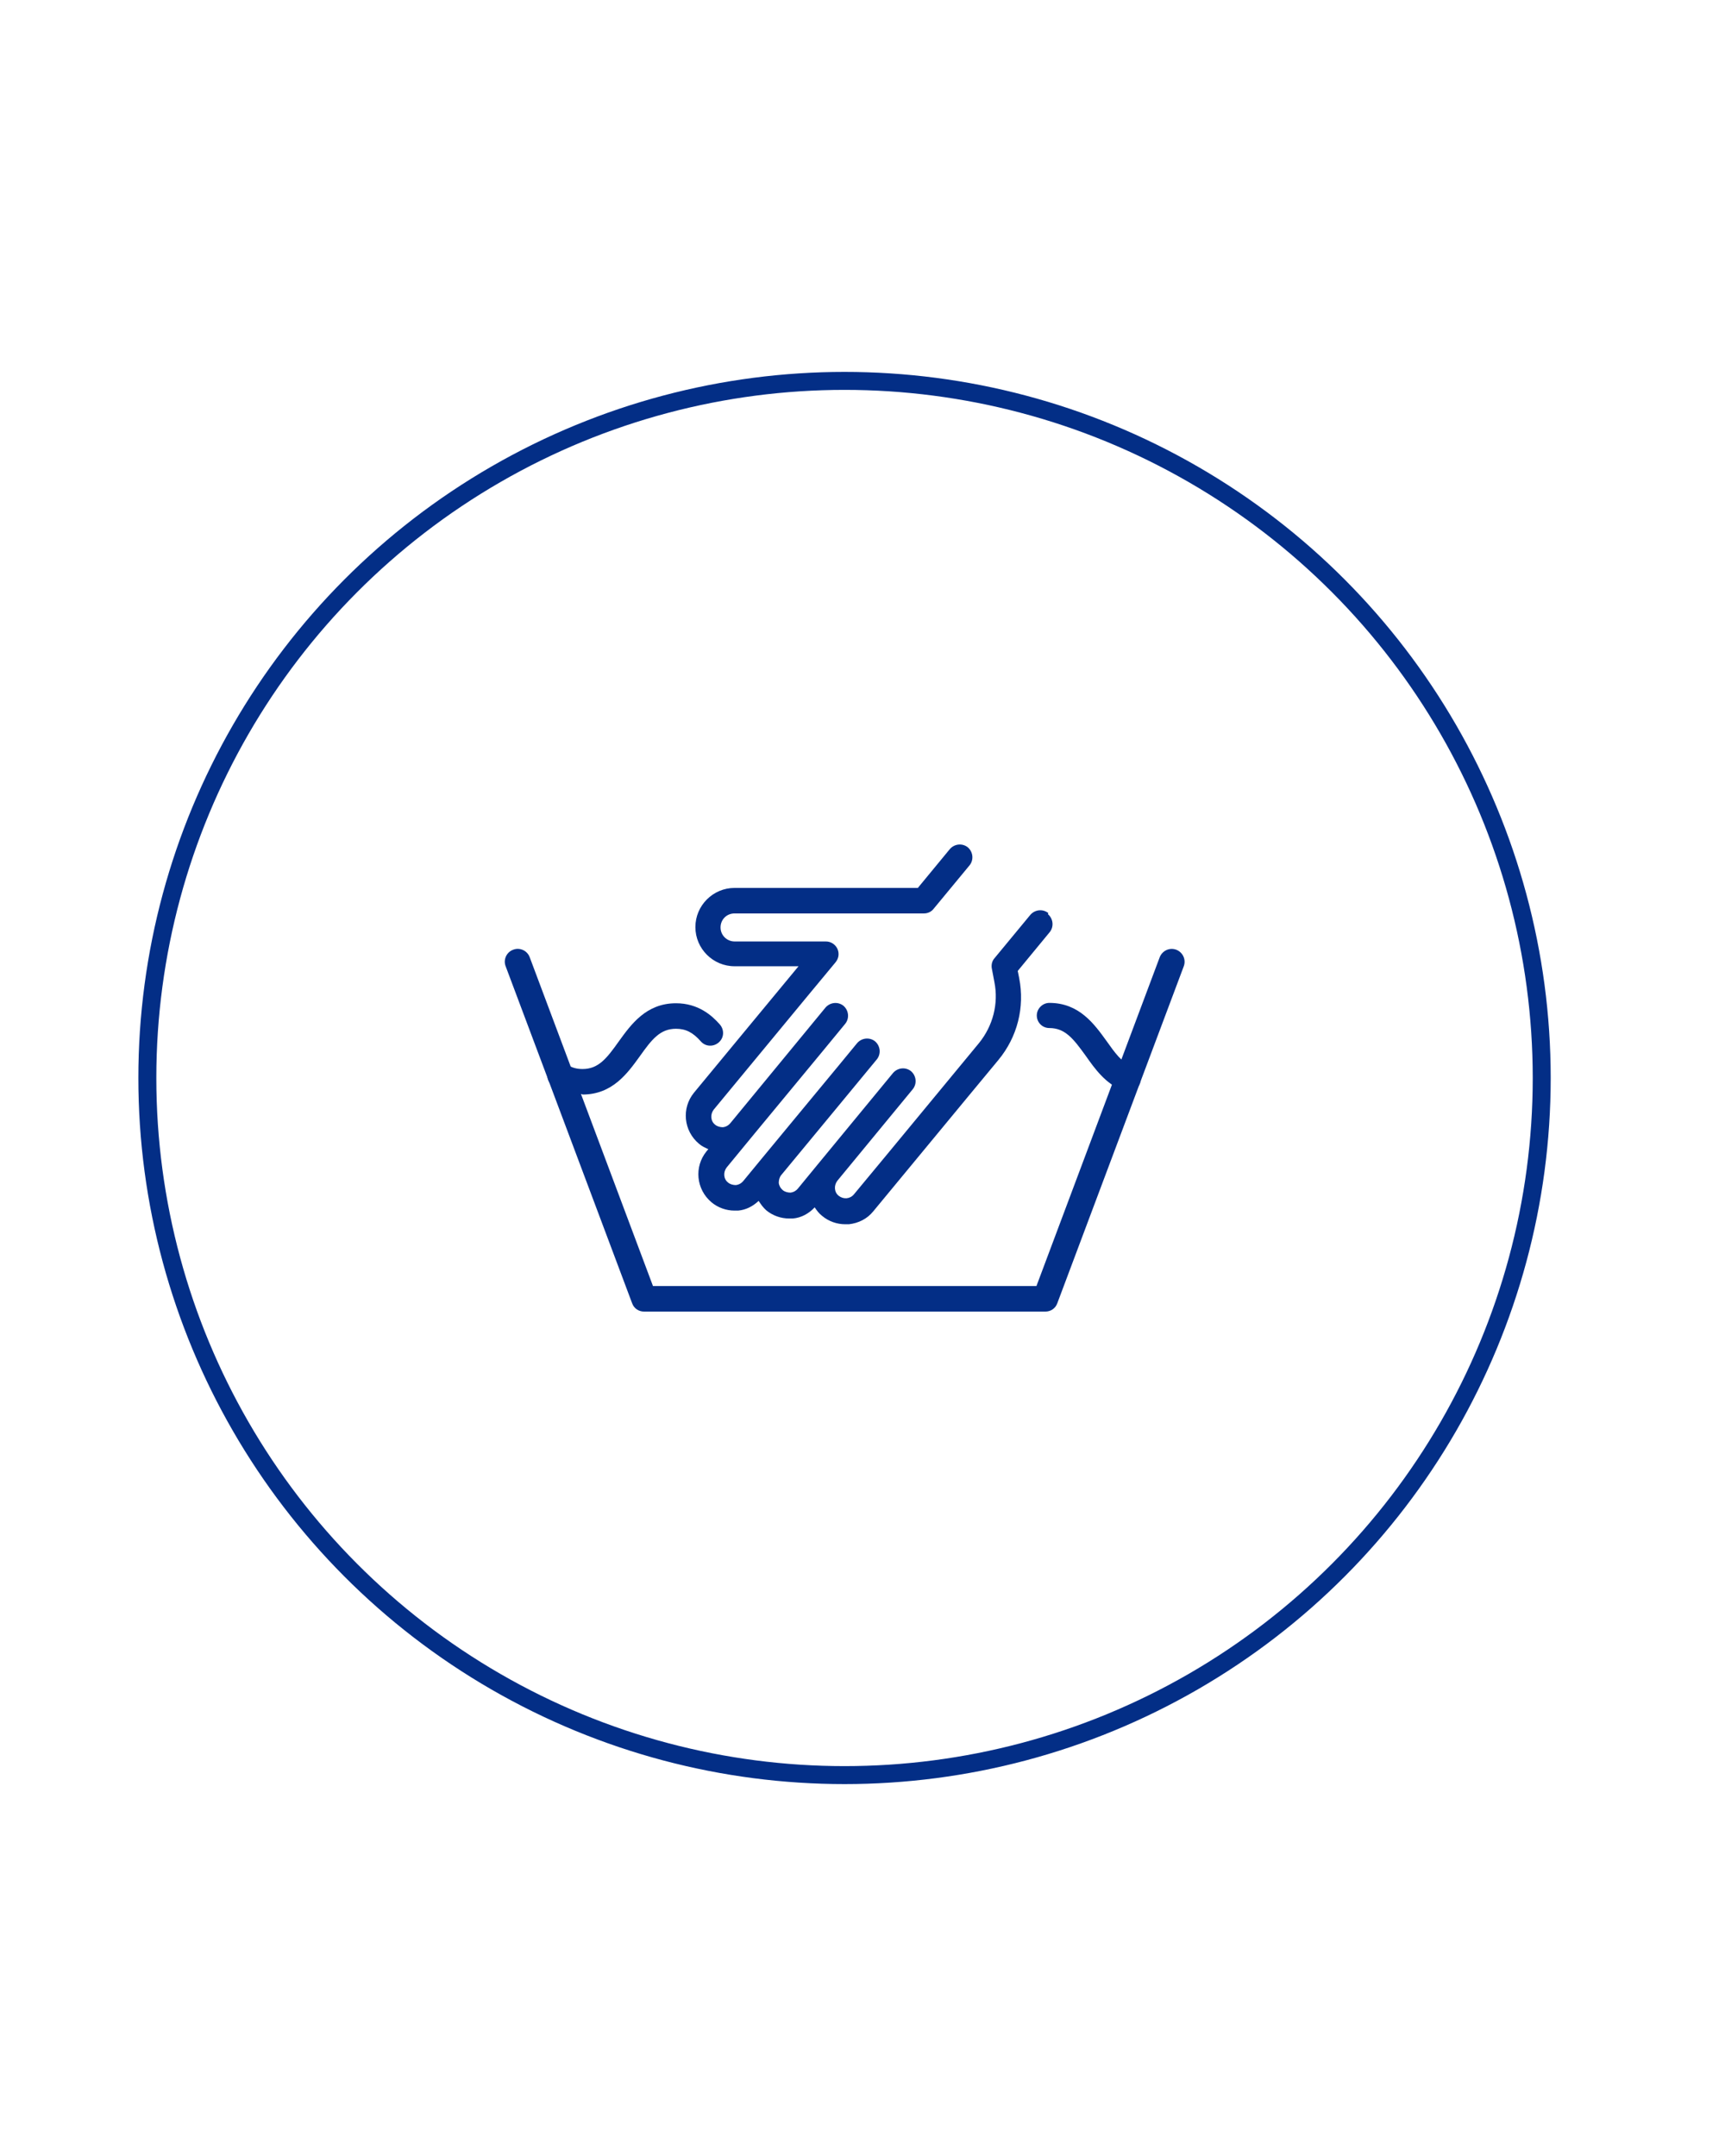 <svg xmlns="http://www.w3.org/2000/svg" id="Layer_1" data-name="Layer 1" viewBox="0 0 48 60"><defs><style>      .cls-1 {        fill: #032e86;        stroke-width: 0px;      }      .cls-2 {        fill: none;        stroke: #032e86;        stroke-miterlimit: 10;        stroke-width: .5px;      }    </style></defs><circle class="cls-2" cx="23.5" cy="30" r="19.4"></circle><g><path class="cls-1" d="M29.08,36.5h-11.16c-.15,0-.28-.09-.33-.23l-3.52-9.38c-.07-.18.02-.39.21-.46.18-.07.39.02.46.21l3.43,9.15h10.67l3.43-9.15c.07-.18.27-.28.46-.21.18.07.28.27.21.46l-3.52,9.38c-.05.14-.18.23-.33.23Z"></path><path class="cls-1" d="M31.38,30.37s-.08,0-.12-.02c-.49-.18-.79-.6-1.05-.97-.34-.47-.57-.77-1.01-.77-.2,0-.35-.16-.35-.35s.16-.35.35-.35c.83,0,1.25.59,1.59,1.06.22.31.43.61.72.72.18.07.28.27.21.46-.05.14-.19.23-.33.23Z"></path><path class="cls-1" d="M16.2,30.45c-.29,0-.56-.08-.8-.22-.17-.1-.22-.32-.11-.49.1-.17.32-.22.49-.11.13.08.26.12.43.12.44,0,.67-.29,1.01-.77.34-.47.76-1.06,1.59-1.06.62,0,1,.34,1.22.59.13.15.12.37-.03.5-.15.13-.37.12-.5-.03-.22-.25-.42-.35-.69-.35-.44,0-.67.29-1.01.77-.34.47-.76,1.06-1.59,1.06Z"></path><path class="cls-1" d="M29.17,25.41c-.15-.12-.37-.1-.5.05l-1,1.21c-.07.08-.09.19-.07.29l.07.37c.12.6-.04,1.22-.43,1.7l-2.56,3.1s0,0,0,0l-.92,1.11c-.11.13-.29.14-.42.04-.13-.1-.14-.29-.04-.42l2.1-2.55c.12-.15.1-.37-.05-.5-.15-.12-.37-.1-.5.05l-2.1,2.55s0,0,0,0c0,0,0,0,0,0l-.55.67c-.05.06-.12.1-.2.11-.08,0-.16-.02-.22-.07-.06-.05-.1-.12-.11-.2,0-.08.02-.16.07-.22l1.43-1.73,1.23-1.49c.12-.15.1-.37-.05-.5-.15-.12-.37-.1-.5.05l-.51.62s0,0,0,0l-.72.87-1.43,1.73s0,0,0,0l-.51.62c-.05.06-.12.1-.2.11-.08,0-.16-.02-.22-.07-.13-.1-.14-.29-.04-.42l.65-.79h0s.14-.17.14-.17l1.86-2.25s0,0,0,0l.65-.79c.12-.15.1-.37-.05-.5-.15-.12-.37-.1-.5.05l-2.51,3.05-.14.17c-.05.06-.12.1-.2.11-.08,0-.16-.02-.22-.07-.13-.1-.14-.29-.04-.42l2.66-3.22s0,0,0,0l.73-.88c.09-.11.11-.25.05-.38-.06-.12-.18-.2-.32-.2h-2.54c-.21,0-.39-.17-.39-.39s.17-.39.39-.39h5.27c.11,0,.21-.05.27-.13l1-1.21c.12-.15.1-.37-.05-.5-.15-.12-.37-.1-.5.05l-.89,1.08h-5.1c-.6,0-1.09.49-1.09,1.09s.49,1.09,1.09,1.09h1.78l-1.58,1.91-1.33,1.61c-.35.43-.29,1.06.14,1.42.08.07.17.11.26.15l-.05.06c-.35.43-.29,1.06.14,1.42.18.15.41.23.64.23.03,0,.07,0,.1,0,.22-.02.41-.12.57-.27.06.09.12.18.21.26.18.15.41.23.64.23.03,0,.07,0,.1,0,.24-.02.45-.14.61-.31.06.09.12.17.21.24.18.15.41.23.64.23.03,0,.07,0,.1,0,.27-.03.51-.15.68-.36l2.66-3.22s0,0,0,0l.82-.99c.53-.64.74-1.47.58-2.28l-.04-.2.89-1.08c.12-.15.1-.37-.05-.5Z"></path></g></svg>